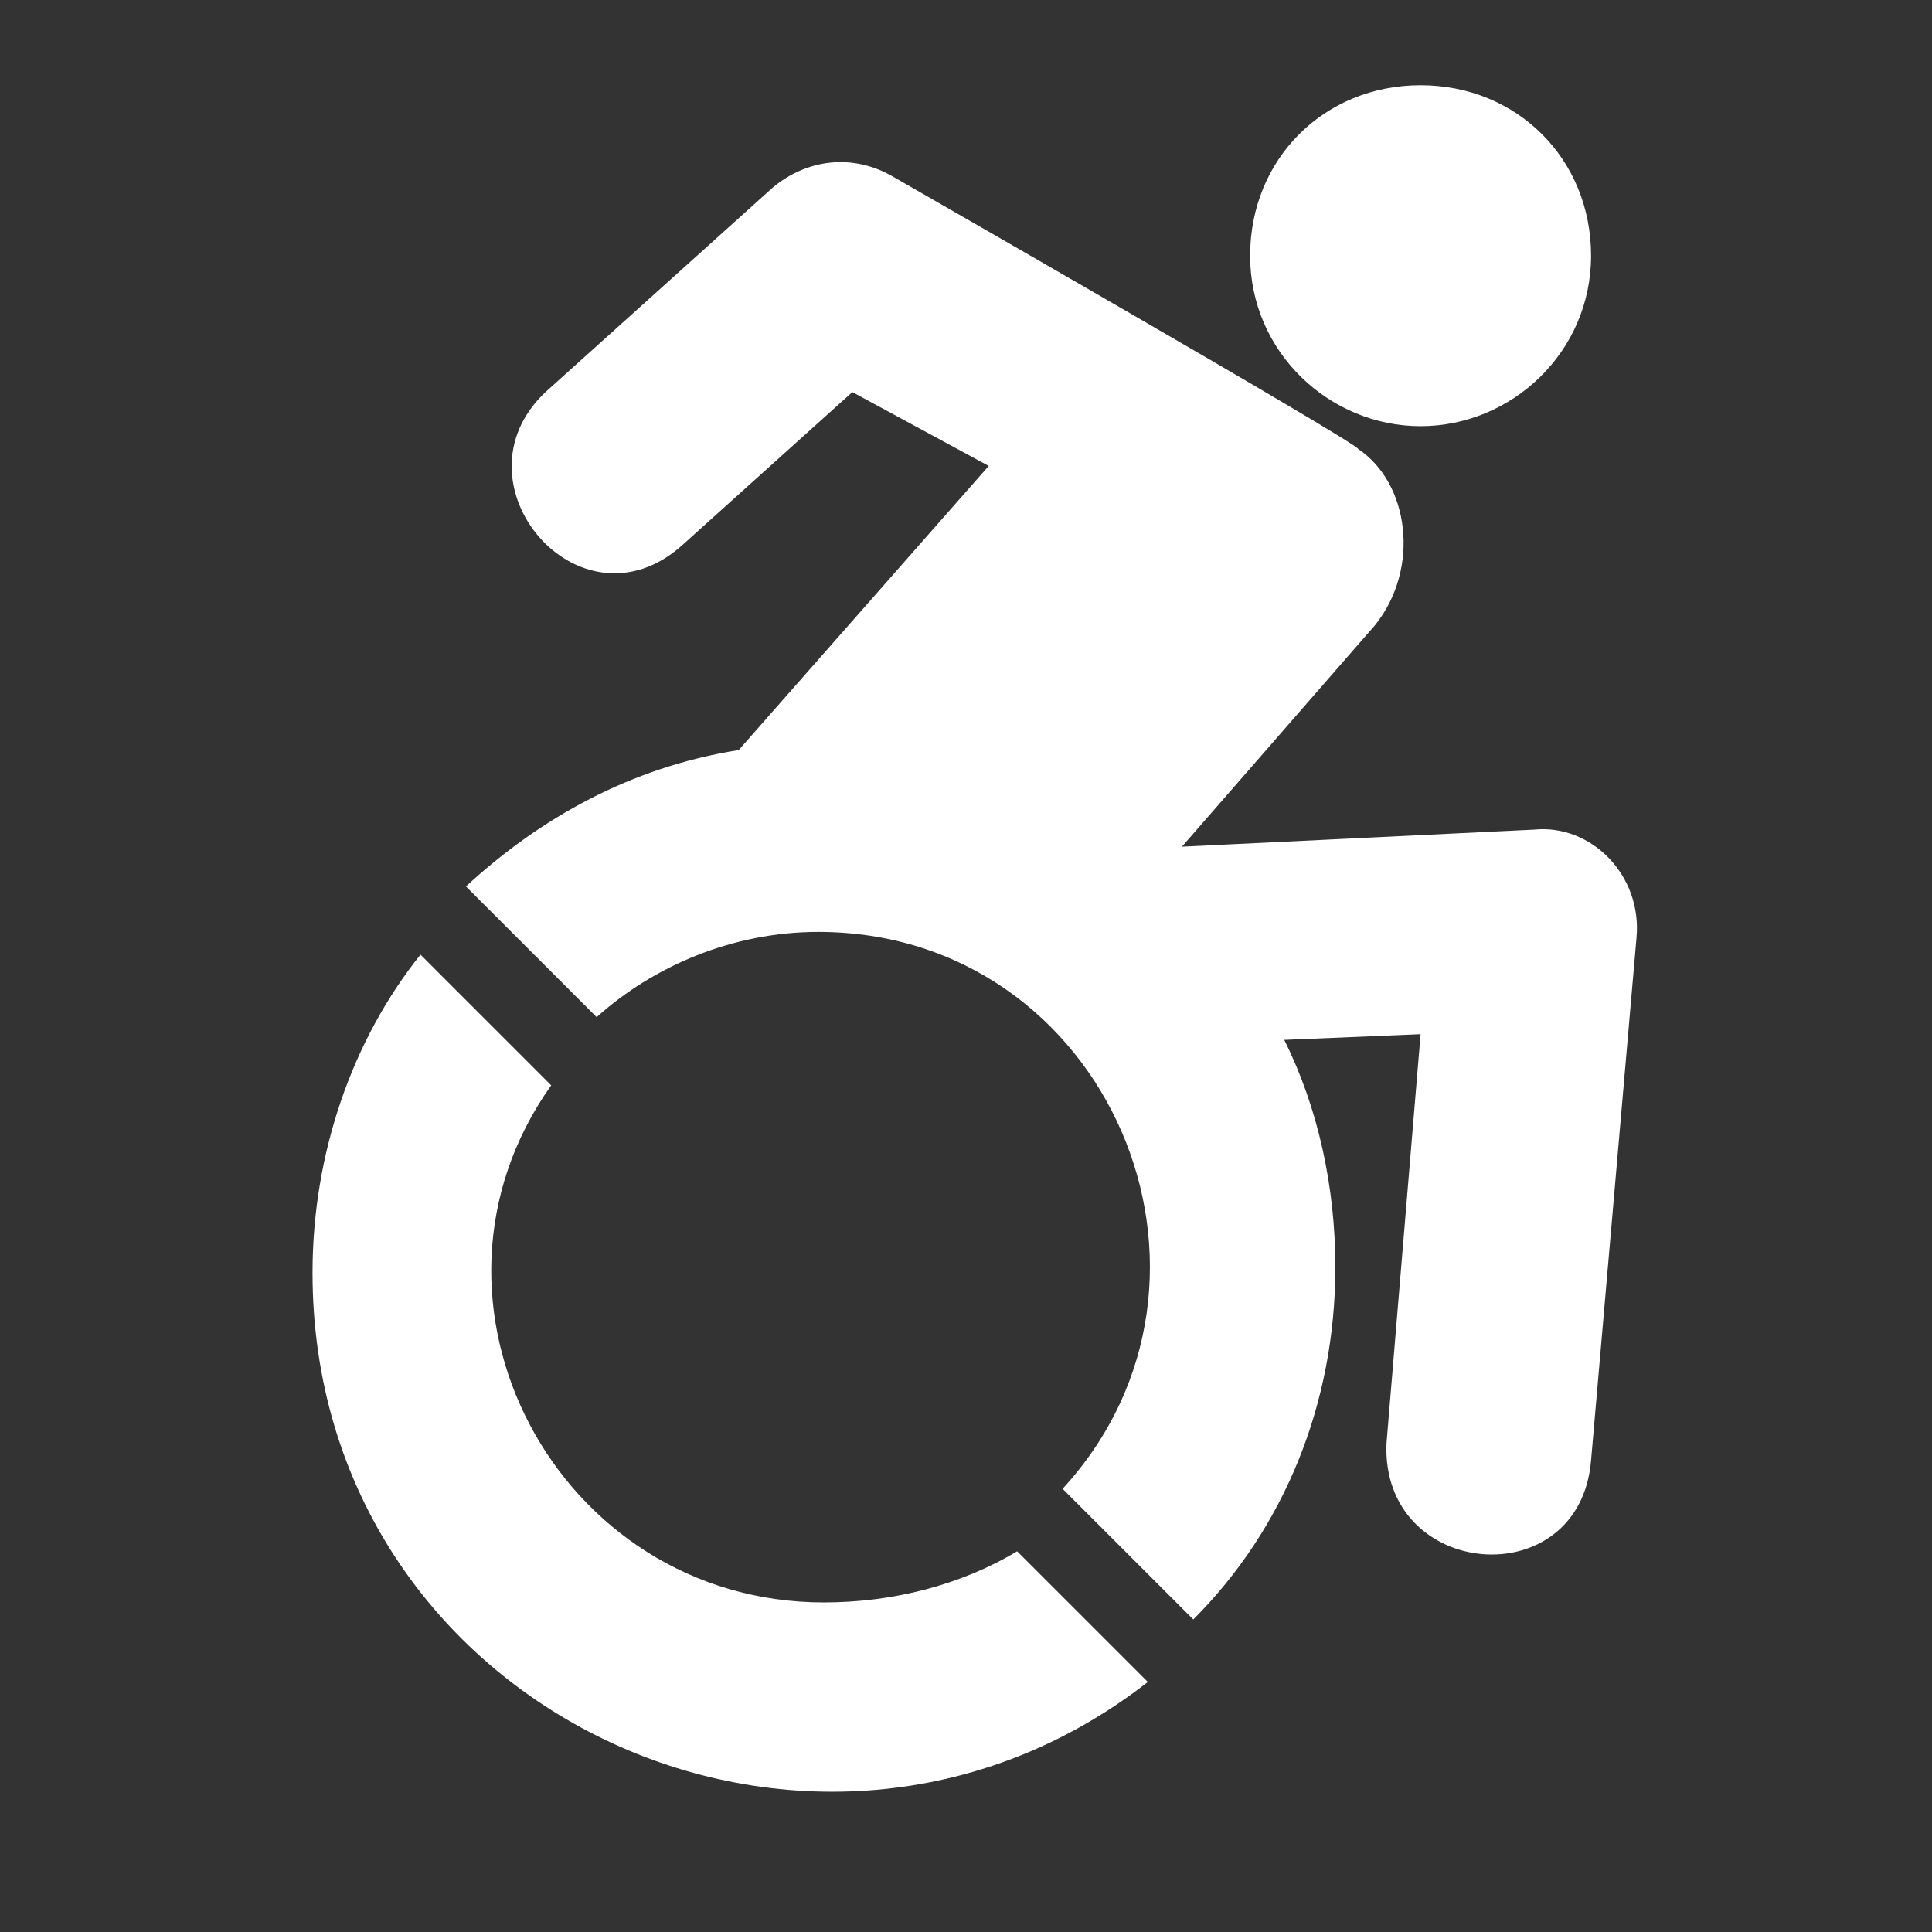 <?xml version="1.0" encoding="utf-8"?>
<!-- Generator: Adobe Illustrator 24.0.0, SVG Export Plug-In . SVG Version: 6.00 Build 0)  -->
<svg version="1.1" id="b78d2520-1c51-4aff-b560-c6bd57b873b0"
	 xmlns="http://www.w3.org/2000/svg" xmlns:xlink="http://www.w3.org/1999/xlink" x="0px" y="0px" viewBox="0 0 34 34"
	 style="enable-background:new 0 0 34 34;" xml:space="preserve">
<rect x="0" y="0" width="34" height="34" fill="#333333" stroke="none"/>
<style type="text/css">
	.st0{fill:#FFFFFF;}
</style>
<title>accessible-logo</title>
<path class="st0" d="M28.8,16.5l-0.8,9.2c-0.2,2.4-3.7,2.1-3.6-0.3l0.6-7.2l-2.4,0.1c0.6,1.2,0.9,2.6,0.9,4c0,2.4-0.9,4.6-2.5,6.2
	l-2.3-2.3c3.4-3.7,0.8-9.8-4.3-9.8c-1.5,0-2.9,0.6-3.9,1.5l-2.3-2.3c1.3-1.2,2.9-2.1,4.8-2.4l4.4-5L15,6.9l-3,2.7
	c-1.8,1.6-4.1-1.1-2.4-2.7l4-3.6c0.6-0.5,1.4-0.6,2.1-0.2c0,0,8.2,4.7,8.2,4.8C24.8,8.5,25,10,24.2,11l-3.4,3.9l6.2-0.3
	C28,14.5,28.9,15.4,28.8,16.5L28.8,16.5z M25,7.5c1.6,0,3-1.3,3-3s-1.3-3-3-3s-3,1.3-3,3S23.4,7.5,25,7.5z M14.5,28.2
	c-4.7,0-7.5-5.3-4.8-9.1l-2.3-2.3c-1.2,1.5-1.9,3.5-1.9,5.6c0,7.7,8.8,11.8,14.7,7.2l-2.3-2.3C16.9,27.9,15.7,28.2,14.5,28.2
	L14.5,28.2z"/>
</svg>
